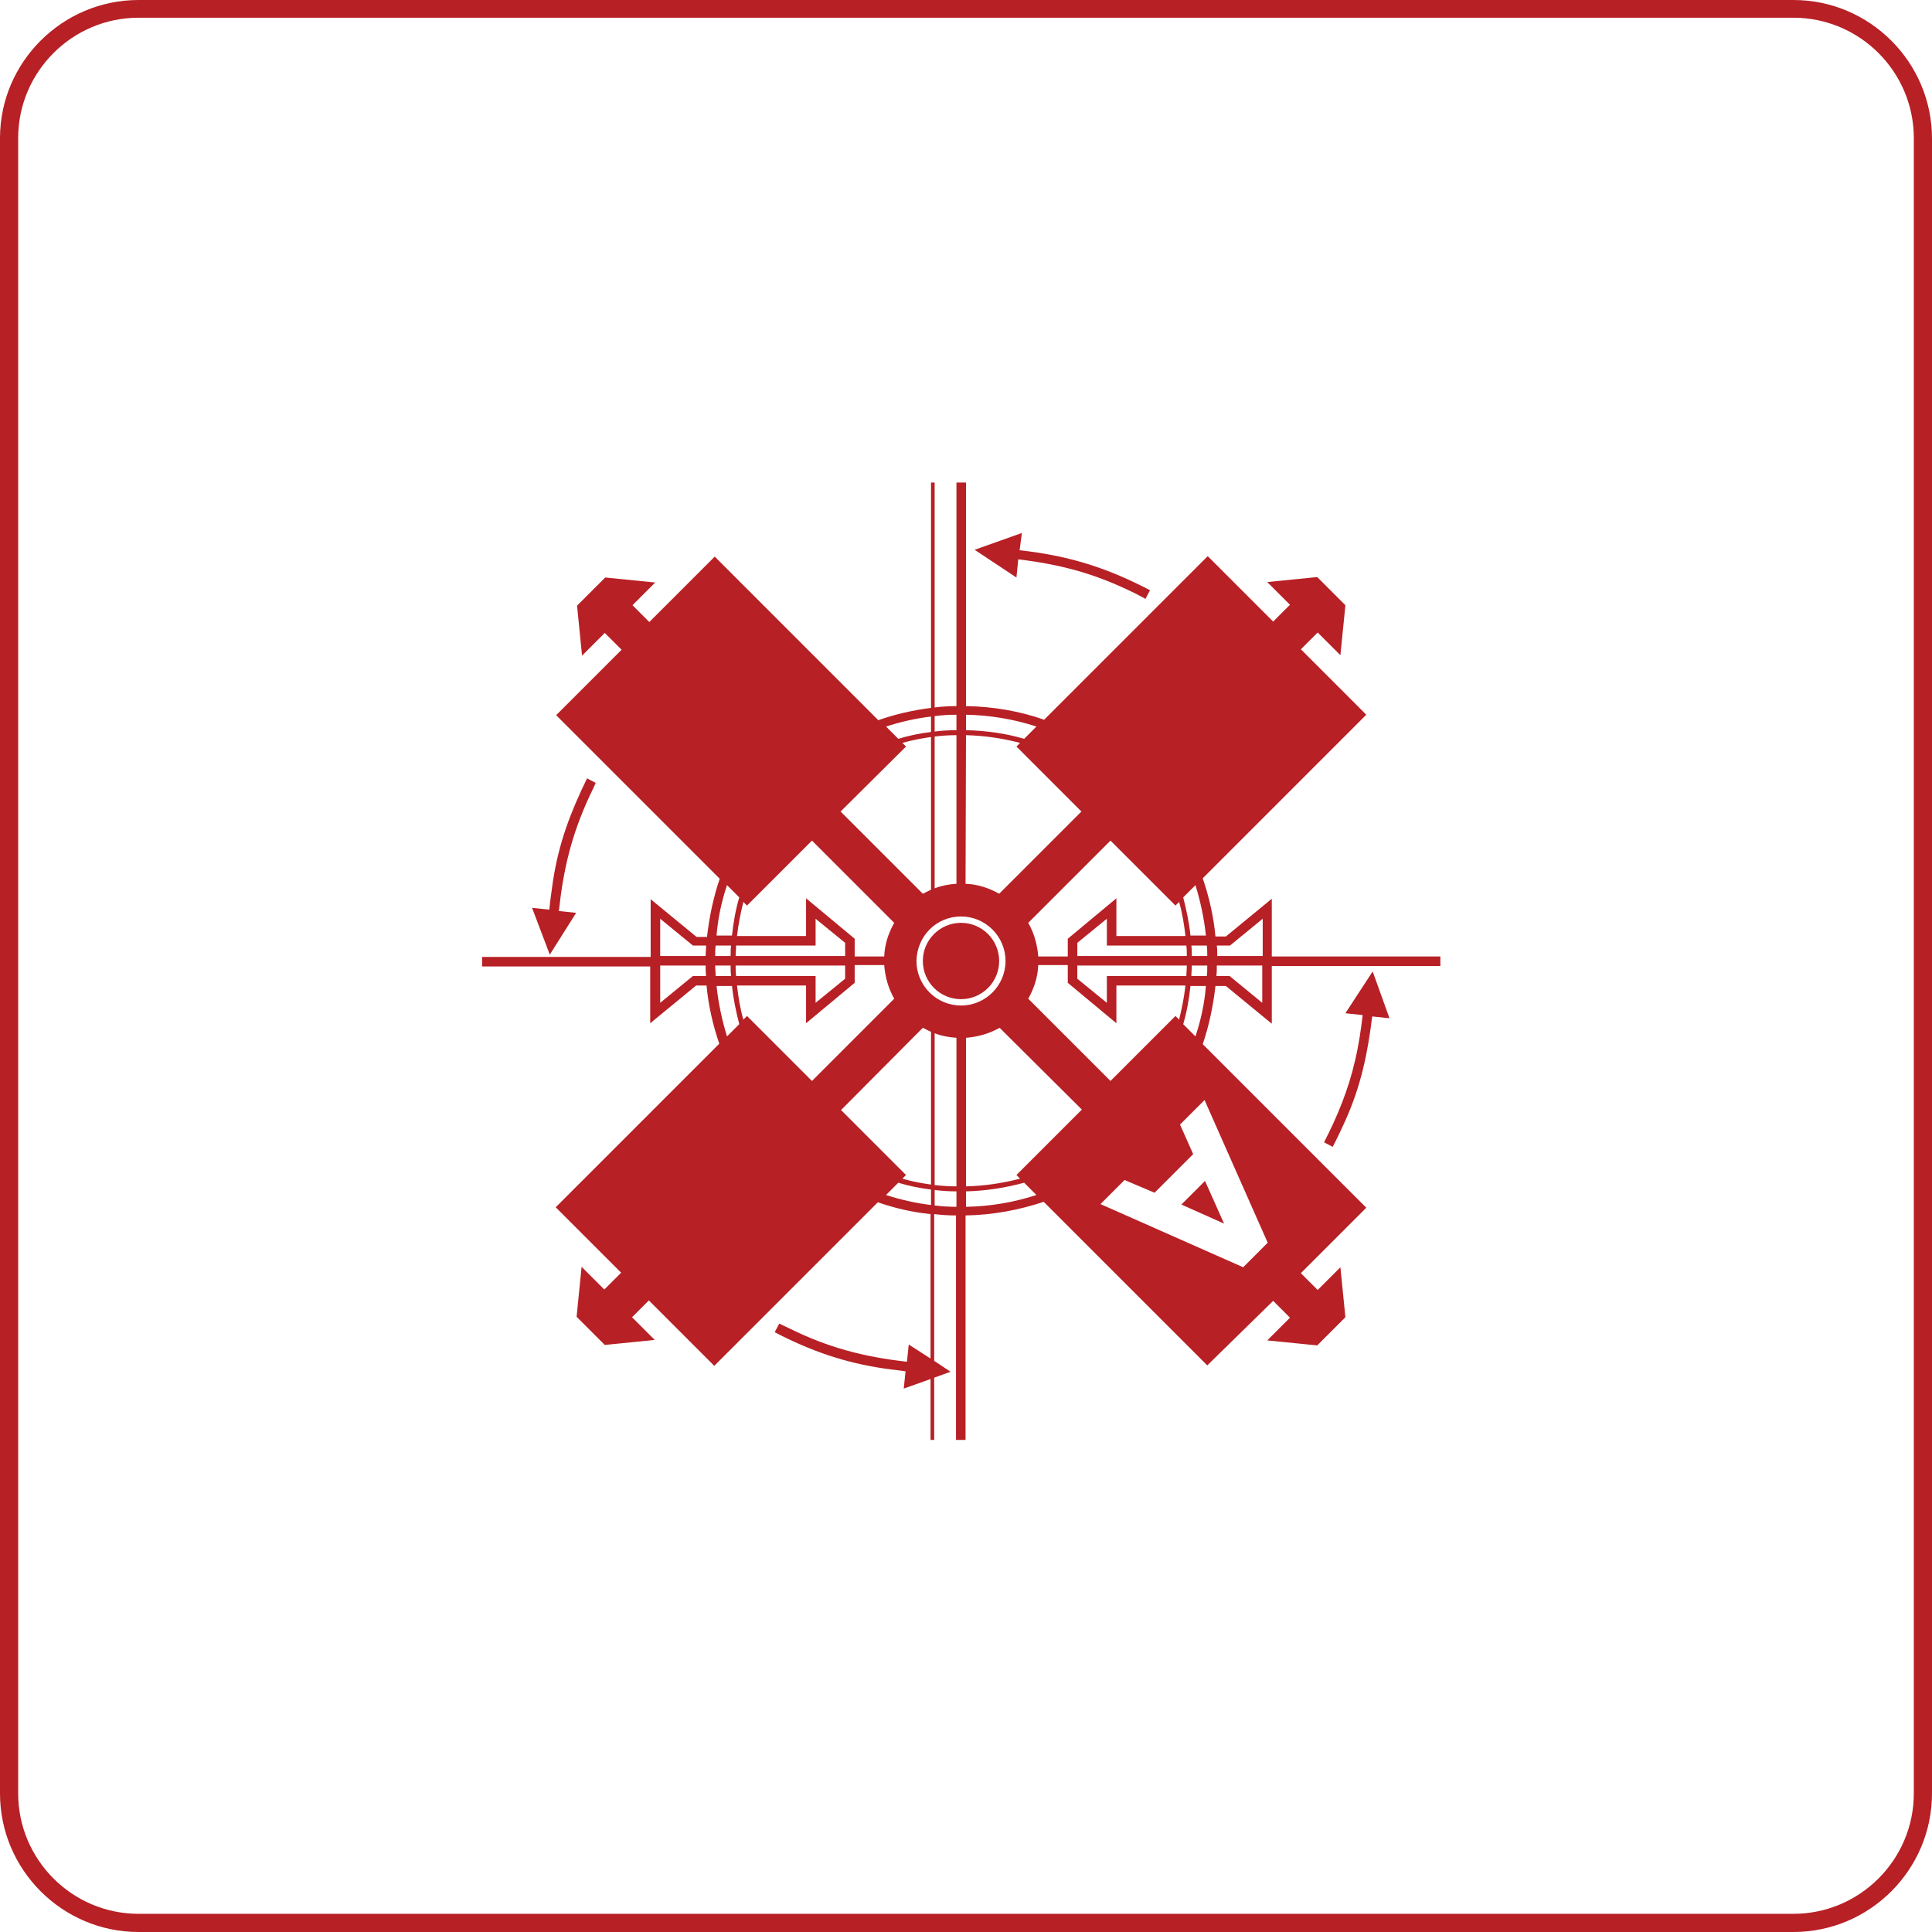 <?xml version="1.0" encoding="utf-8"?>
<!-- Generator: Adobe Illustrator 17.1.0, SVG Export Plug-In . SVG Version: 6.00 Build 0)  -->
<!DOCTYPE svg PUBLIC "-//W3C//DTD SVG 1.1//EN" "http://www.w3.org/Graphics/SVG/1.1/DTD/svg11.dtd">
<svg version="1.1" id="Layer_1" xmlns="http://www.w3.org/2000/svg" xmlns:xlink="http://www.w3.org/1999/xlink" x="0px" y="0px"
	 viewBox="0 0 425.2 425.2" enable-background="new 0 0 425.2 425.2" xml:space="preserve">
<path fill="#B72025" d="M30.5,0l364.2,0c16.8,0,30.5,13.7,30.5,30.5v364.2c0,16.8-13.7,30.5-30.5,30.5H30.5
	C13.7,425.2,0,411.5,0,394.7L0,30.4C0,13.7,13.7,0,30.5,0z M394.7,421.2c14.6,0,26.5-11.9,26.5-26.5V30.4
	c0-14.6-11.9-26.5-26.5-26.5H30.5C15.9,3.9,4,15.8,4,30.4v364.3c0,14.6,11.9,26.5,26.5,26.5H394.7z"/>
<g>
	<path fill="#B72025" d="M224.1,123.1c9.1,1.1,16.4,3,24.7,7c1.1,0.5,2.2,1.1,3.3,1.7l1-1.9c-9-4.7-16.9-7.3-27-8.6l-1.7-0.2
		l0.5-3.8l-10.4,3.7l9.2,6.1L224.1,123.1z"/>
	<path fill="#B72025" d="M126.8,200.9l-3.8-0.4c1-9.3,2.8-16.8,6.8-25.4c0.4-0.9,0.9-1.8,1.3-2.8l-1.9-1c-3.7,7.6-6.2,14.2-7.5,22.6
		c-0.3,2.1-0.6,4.2-0.8,6.3l-3.8-0.4l3.9,10.3L126.8,200.9z"/>
	<path fill="#B72025" d="M296.1,223l3.8,0.4c-0.4,3.4-0.9,6.8-1.7,10.1c-1.4,6.2-3.9,12.3-6.8,17.9l1.9,1c1-1.9,1.9-3.8,2.8-5.8
		c3.4-7.6,4.9-14.7,5.9-22.9l3.8,0.4l-3.7-10.3L296.1,223z"/>
	<circle fill="#B72025" cx="211.5" cy="211.5" r="8.4"/>
	<polygon fill="#B72025" points="269.4,269.3 265.2,259.9 260,265.1 	"/>
	<path fill="#B72025" d="M143.1,212.5v12.7l10.1-8.3h2.3c0.4,4.4,1.4,8.7,2.8,12.8l-36,36l14.4,14.4l-3.7,3.7l-5-5l-1.1,11l6.2,6.2
		l11-1.1l-5-5l3.7-3.7l14.4,14.4l36-36c3.7,1.3,7.6,2.2,11.6,2.6V299l-4.8-3.1l-0.4,3.8c-9.6-1.1-17.3-3.1-26-7.4
		c-0.7-0.3-1.4-0.7-2.1-1l-1,1.9c7.9,4.1,15.3,6.7,24.2,8c1.5,0.2,3.1,0.4,4.6,0.6l-0.4,3.8l5.9-2.1v13.4h0.8v-13.7l3.6-1.3
		l-3.6-2.4v-32.3c1.6,0.2,3.2,0.3,4.8,0.3v49.4h2.1v-49.4c6-0.1,11.8-1.2,17.2-3l36,36l14.5-14.2l3.7,3.7l-5,5l11,1.1l6.2-6.2
		l-1.1-11l-5,5l-3.7-3.7l14.4-14.4l-36-36c1.4-4.1,2.3-8.4,2.8-12.8h2.3l10.1,8.3v-12.7H317v-2.1h-37.1v-12.7l-10.1,8.3h-2.3
		c-0.4-4.4-1.4-8.7-2.8-12.8l36-36l-14.4-14.4l3.7-3.7l5,5l1.1-11l-6.2-6.2l-11,1.1l5,5l-3.7,3.7l-14.4-14.4l-36,36
		c-5.4-1.9-11.2-2.9-17.2-3v-49.2h-2.1v49.2c-1.6,0-3.2,0.1-4.8,0.3v-49.5h-0.8v49.6c-4,0.5-7.9,1.4-11.6,2.7l-36-36l-14.4,14.4
		l-3.7-3.7l5-5l-11-1.1l-6.2,6.2l1.1,11l5-5l3.7,3.7l-14.4,14.4l36,36c-1.4,4.1-2.3,8.4-2.8,12.8h-2.3l-10.1-8.3v12.7h-37.1v2.1h37
		V212.5z M270.3,208.1h0.4l7.2-5.9v8.2h-10c0-0.8,0-1.5-0.1-2.3H270.3z M267.8,212.5h10v8.2l-7.2-5.9h-2.9
		C267.8,214.1,267.8,213.3,267.8,212.5z M160,228.1c-1.1-3.6-1.9-7.3-2.3-11.1h3.4c0.3,2.9,0.9,5.7,1.6,8.4L160,228.1z M186,212.5
		v2.9l-6.5,5.3v-5.9H162c-0.1-0.8-0.1-1.5-0.1-2.3H186z M161.9,210.4c0-0.8,0.1-1.5,0.1-2.3h17.5v-5.9l6.5,5.3v2.9H161.9z
		 M164.4,223.6l-0.8,0.8c-0.7-2.4-1.1-4.9-1.4-7.5h15.2v8.3l10.7-8.9v-3.9h6.5c0.2,2.6,0.9,5.1,2.2,7.4l-18.1,18.1L164.4,223.6z
		 M204.9,265.2c-3.4-0.4-6.8-1.2-9.9-2.2l2.7-2.7c2.3,0.7,4.7,1.2,7.2,1.5V265.2z M204.9,260.7c-2.2-0.3-4.3-0.7-6.3-1.3l0.8-0.8
		l-14.3-14.3l18-18.1c0.6,0.3,1.2,0.6,1.8,0.9V260.7z M210.5,265.6c-1.6,0-3.2-0.1-4.8-0.3v-3.4c1.6,0.2,3.2,0.3,4.8,0.3V265.6z
		 M210.5,261.1c-1.6,0-3.2-0.1-4.8-0.3v-33.4c1.5,0.6,3.2,0.9,4.8,1V261.1z M212.6,265.6v-3.4c4.4-0.1,8.7-0.8,12.8-1.9l2.7,2.7
		C223.2,264.6,218,265.5,212.6,265.6z M223.7,258.6l0.8,0.8c-3.8,1-7.8,1.6-11.9,1.7v-32.7c2.6-0.2,5.1-0.9,7.4-2.2l18.1,18
		L223.7,258.6z M245.7,225.2v-8.3h15.2c-0.3,2.6-0.8,5.1-1.4,7.5l-0.8-0.8l-14.3,14.3l-18.1-18.1c1.3-2.3,2.1-4.8,2.2-7.4h6.5v3.9
		L245.7,225.2z M261.1,208.1c0.1,0.8,0.1,1.5,0.1,2.3h-24.1v-2.9l6.5-5.3v5.9H261.1z M261.2,212.5c0,0.8-0.1,1.5-0.1,2.3h-17.5v5.9
		l-6.5-5.3v-2.9H261.2z M265.1,242.1l13.9,31.4l-5.4,5.4L242.2,265l5.3-5.3l6.6,2.8l8.5-8.5l-2.9-6.5L265.1,242.1z M263.1,228.1
		l-2.7-2.7c0.8-2.7,1.3-5.5,1.6-8.4h3.4C265.1,220.8,264.3,224.5,263.1,228.1z M265.6,214.8h-3.4c0-0.8,0.1-1.5,0.1-2.3h3.4
		C265.7,213.3,265.7,214.1,265.6,214.8z M265.7,210.4h-3.4c0-0.8,0-1.5-0.1-2.3h3.4C265.7,208.9,265.7,209.6,265.7,210.4z
		 M263.1,194.8c1.1,3.6,1.9,7.3,2.3,11.1H262c-0.3-2.9-0.9-5.7-1.6-8.4L263.1,194.8z M258.7,199.3l0.8-0.8c0.7,2.4,1.1,4.9,1.4,7.5
		h-15.2v-8.3l-10.7,8.9v3.9h-6.5c-0.2-2.6-0.9-5.1-2.2-7.4l18.1-18.1L258.7,199.3z M212.6,157.3c5.4,0.1,10.6,1,15.5,2.6l-2.7,2.7
		c-4.1-1.2-8.4-1.8-12.8-1.9V157.3z M212.6,161.8c4.1,0.1,8.1,0.7,11.9,1.7l-0.8,0.8l14.3,14.3l-18.1,18.1c-2.3-1.3-4.8-2.1-7.4-2.2
		L212.6,161.8z M205.7,157.6c1.6-0.2,3.2-0.3,4.8-0.3v3.4c-1.6,0-3.2,0.1-4.8,0.3V157.6z M205.7,162.1c1.6-0.2,3.2-0.3,4.8-0.3v32.7
		c-1.6,0.1-3.2,0.4-4.8,1V162.1z M211.5,201.7c5.4,0,9.8,4.4,9.8,9.8c0,5.4-4.4,9.8-9.8,9.8c-5.4,0-9.8-4.4-9.8-9.8
		C201.8,206,206.1,201.7,211.5,201.7z M204.9,157.7v3.4c-2.5,0.3-4.9,0.8-7.2,1.5l-2.7-2.7C198.1,158.9,201.5,158.1,204.9,157.7z
		 M199.4,164.3l-0.8-0.8c2.1-0.6,4.2-1,6.3-1.3v33.6c-0.6,0.3-1.2,0.6-1.8,0.9L185,178.6L199.4,164.3z M164.4,199.3l14.3-14.3
		l18.1,18.1c-1.3,2.3-2.1,4.8-2.2,7.4h-6.5v-3.9l-10.7-8.9v8.3h-15.2c0.3-2.6,0.8-5.1,1.4-7.5L164.4,199.3z M160,194.8l2.7,2.7
		c-0.8,2.7-1.3,5.5-1.6,8.4h-3.4C158,202.1,158.8,198.4,160,194.8z M157.5,208.1h3.4c-0.1,0.8-0.1,1.5-0.1,2.3h-3.4
		C157.4,209.6,157.4,208.9,157.5,208.1z M160.8,212.5c0,0.8,0,1.5,0.1,2.3h-3.4c0-0.8-0.1-1.5-0.1-2.3H160.8z M145.3,202.2l7.2,5.9
		h2.9c0,0.8-0.1,1.5-0.1,2.3h-10V202.2z M145.3,212.5h10c0,0.8,0,1.5,0.1,2.3h-2.5h-0.4l-7.2,5.9V212.5z"/>
</g>
</svg>
